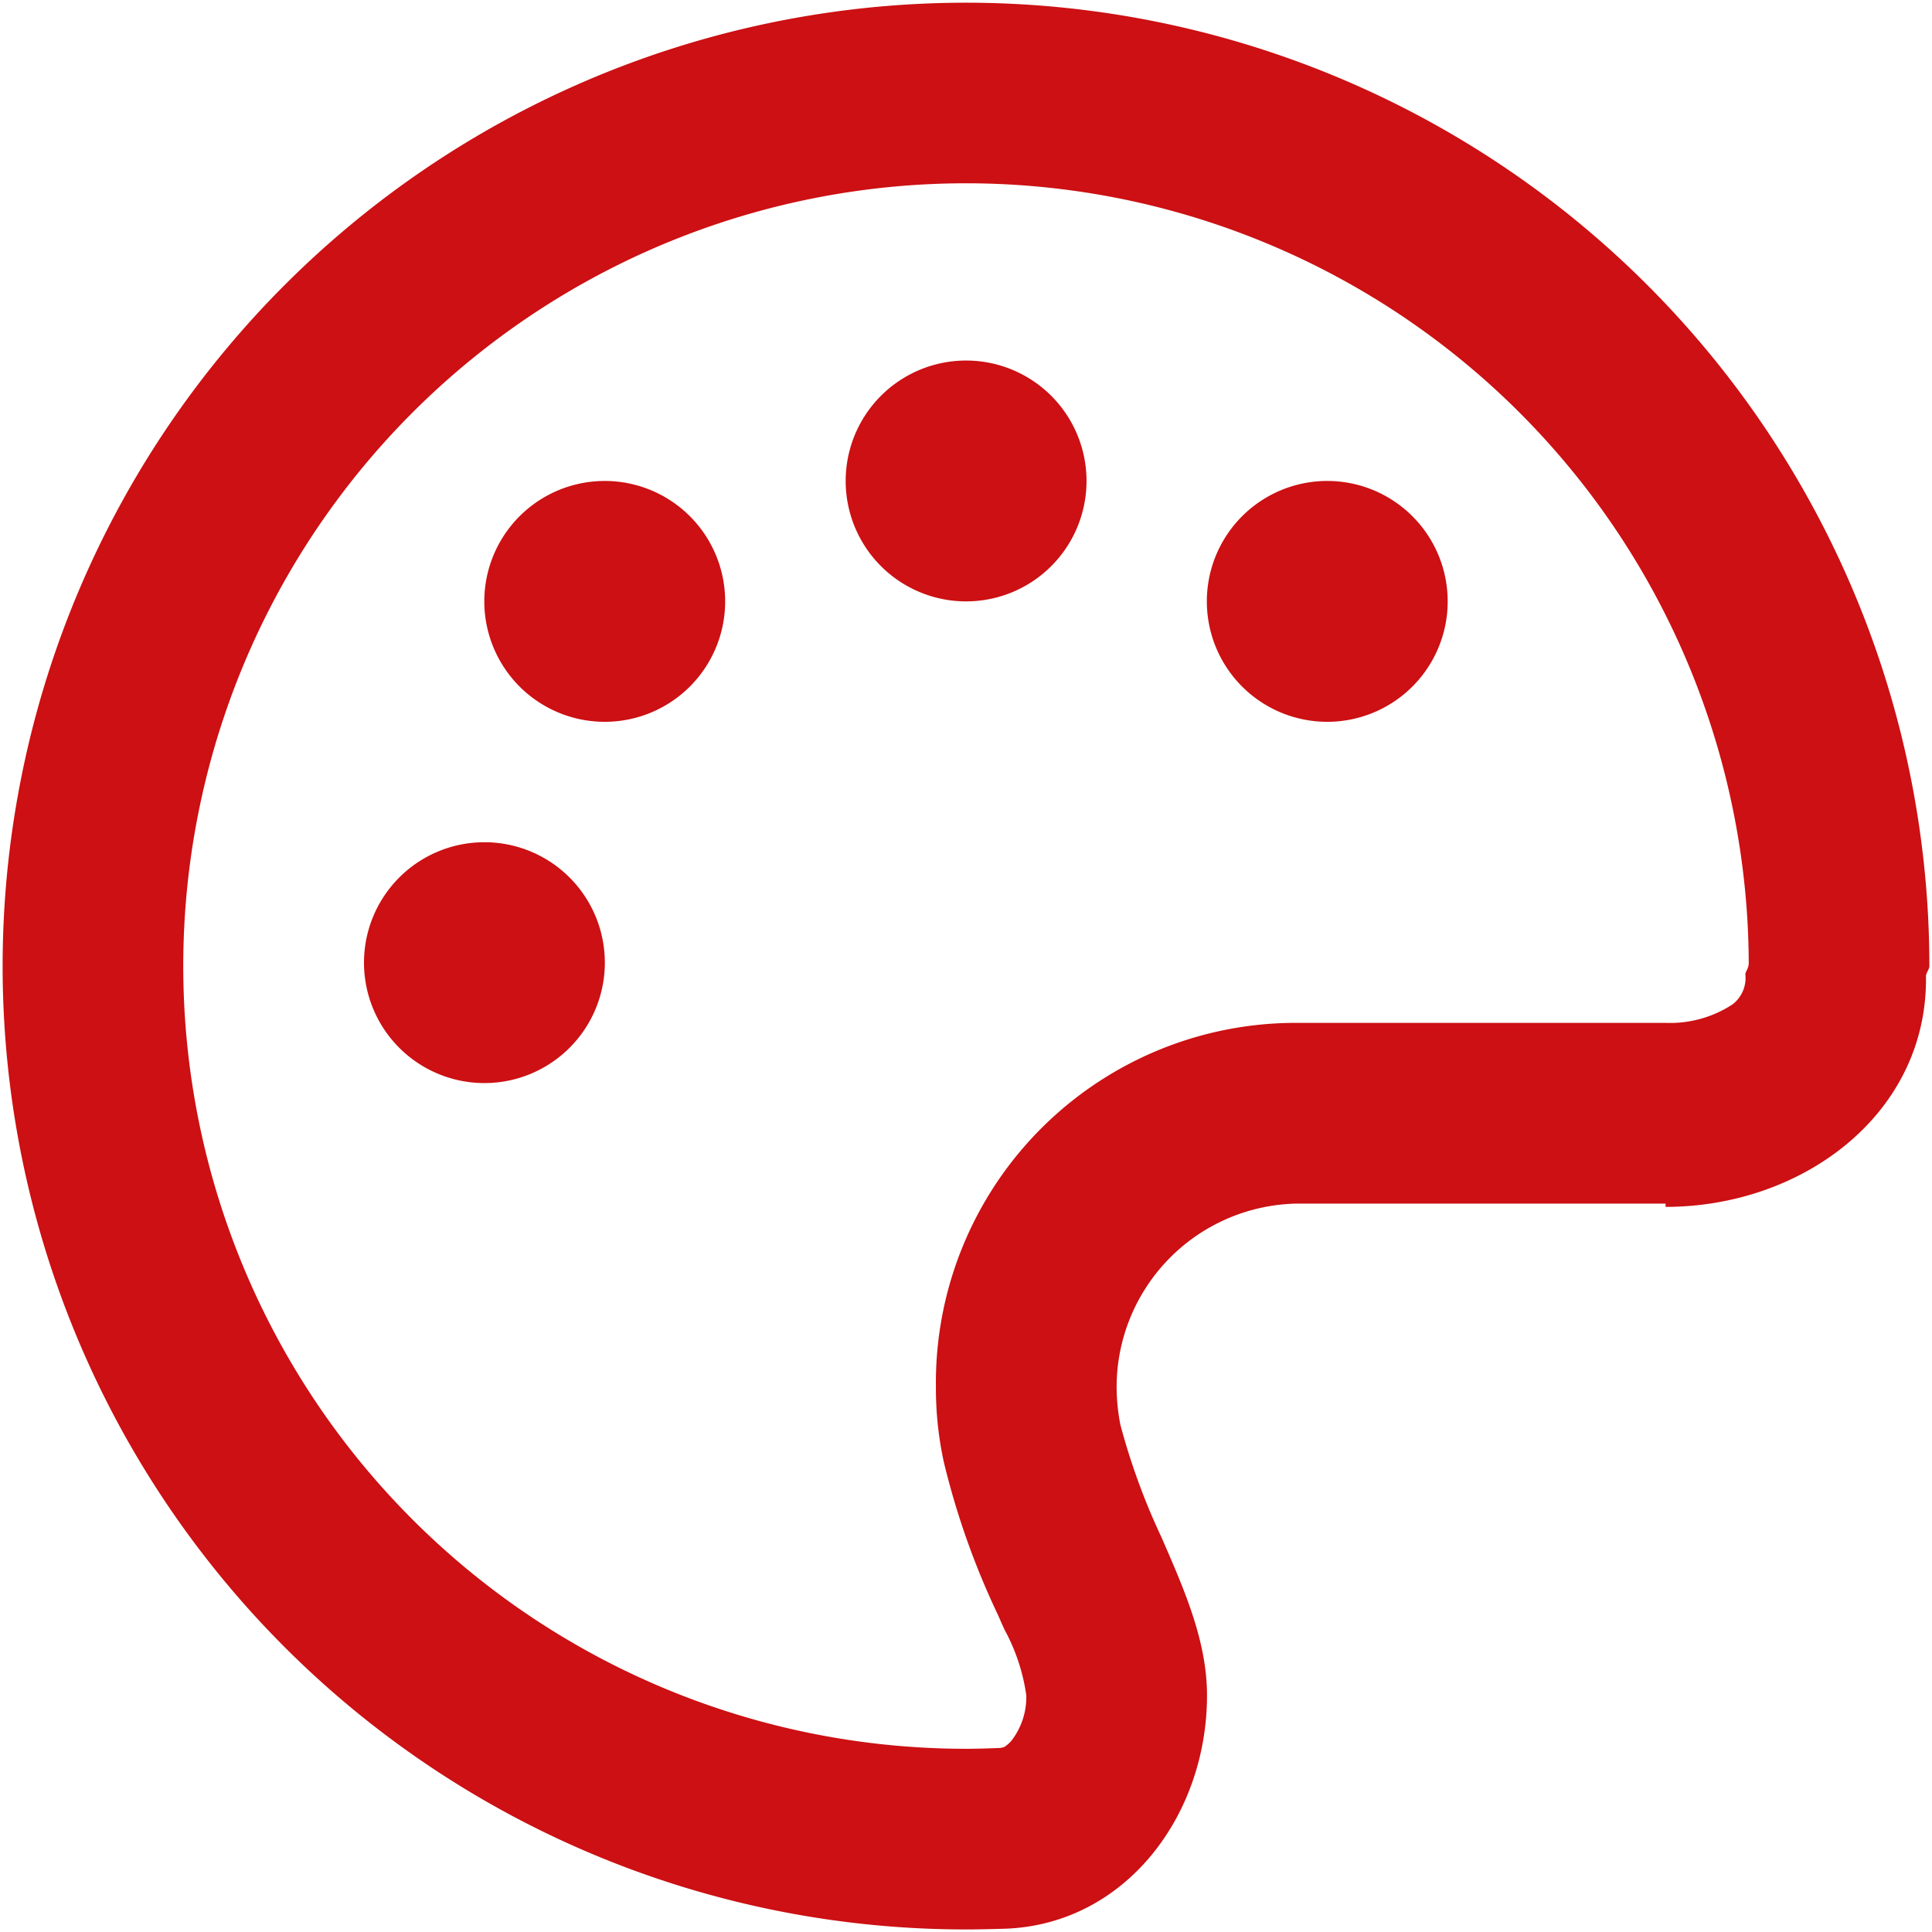 <?xml version="1.0" encoding="UTF-8"?>
<svg xmlns="http://www.w3.org/2000/svg" xmlns:xlink="http://www.w3.org/1999/xlink" width="94" height="94" viewBox="0 0 94 94">
  <defs>
    <clipPath id="clip-path">
      <rect id="Rechteck_314" data-name="Rechteck 314" width="94" height="94" transform="translate(-0.126 -0.126)" fill="#cc1013"></rect>
    </clipPath>
  </defs>
  <g id="Gruppe_2178" data-name="Gruppe 2178" transform="translate(0.114 0.148)">
    <g id="Gruppe_2177" data-name="Gruppe 2177" transform="translate(0.012 -0.022)" clip-path="url(#clip-path)">
      <path id="Pfad_2692" data-name="Pfad 2692" d="M29.3,46.707a5.859,5.859,0,0,1-11.718,0,5.859,5.859,0,1,1,11.718,0M23.436,29.13a5.859,5.859,0,1,1,11.718,0,5.859,5.859,0,0,1-11.718,0m29.3-5.859a5.859,5.859,0,1,1-11.718,0,5.859,5.859,0,1,1,11.718,0M58.59,29.13a5.859,5.859,0,1,1,11.718,0,5.859,5.859,0,0,1-11.718,0m22.319,29.3H62.984A8.933,8.933,0,0,0,54.2,67.379a9.813,9.813,0,0,0,.183,1.813,32.645,32.645,0,0,0,2,5.475c1.1,2.527,2.215,5.035,2.215,7.69,0,5.841-3.955,11.114-9.777,11.352-.641.018-1.3.037-1.941.037A46.872,46.872,0,1,1,93.744,46.872c0,.165-.165.33-.165.494.092,6.683-5.987,11.224-12.67,11.224Zm3.882-11.15c0-.146.165-.275.165-.568A38.084,38.084,0,1,0,46.872,84.956c.531,0,1.062-.018,1.575-.037a.816.816,0,0,0,.293-.055,1.6,1.6,0,0,0,.366-.33,3.487,3.487,0,0,0,.7-2.179,9.445,9.445,0,0,0-1.025-3.131c-.11-.22-.22-.476-.348-.769A37.971,37.971,0,0,1,45.792,71a16.916,16.916,0,0,1-.384-3.625A17.514,17.514,0,0,1,62.984,49.637H80.909a5.548,5.548,0,0,0,3.259-.9,1.622,1.622,0,0,0,.623-1.465" transform="translate(0.002 0.004)" fill="#cc1013"></path>
    </g>
  </g>
</svg>
